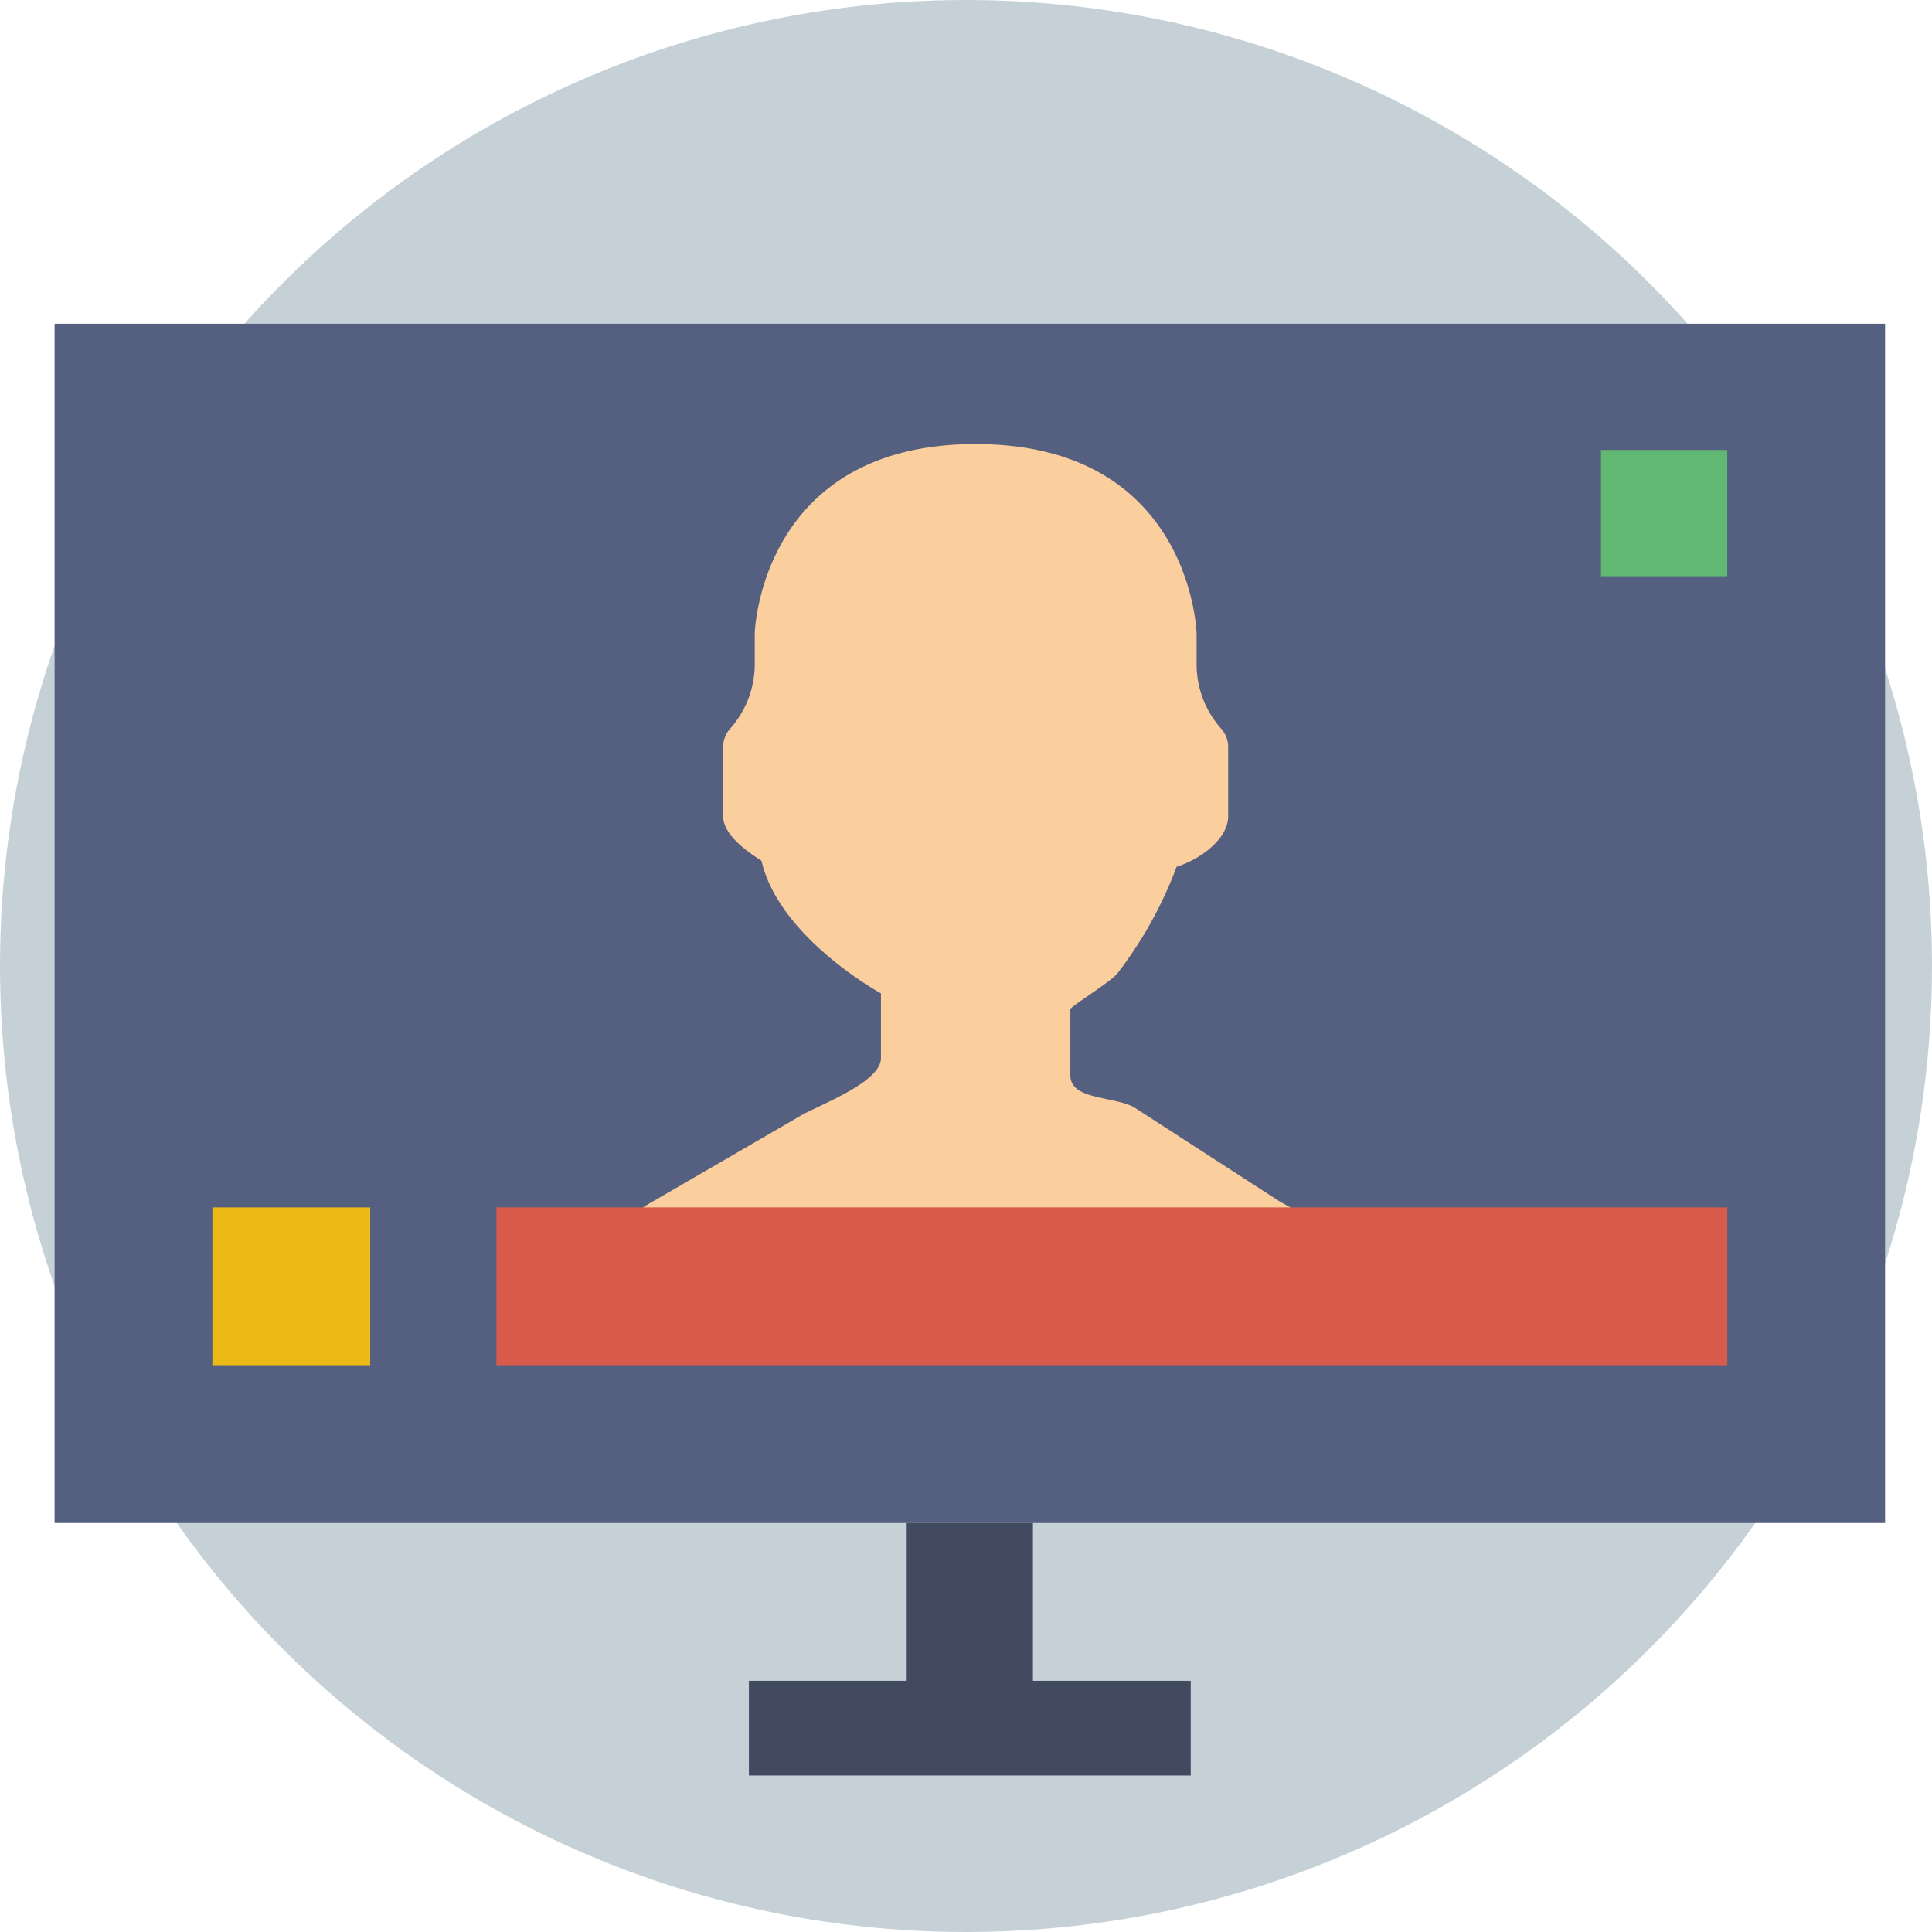 <svg id="Layer_1" data-name="Layer 1" xmlns="http://www.w3.org/2000/svg" viewBox="0 0 59 59"><defs><style>.cls-1{opacity:0.31;}.cls-2{fill:#44697f;}.cls-3{fill:#556080;}.cls-4{fill:#61b872;}.cls-5{fill:#fbce9d;}.cls-6{fill:#ebba16;}.cls-7{fill:#424a60;}.cls-8{fill:#d75a4a;}</style></defs><title>telehealth</title><g class="cls-1"><circle class="cls-2" cx="29.5" cy="29.5" r="29.5"/></g><rect class="cls-3" x="1.667" y="9.886" width="55.9" height="36.624"/><rect class="cls-4" x="48.892" y="13.741" width="3.855" height="3.855"/><path class="cls-5" d="M42.569,39.656c.156-.106.317-.203.47-.313a4.317,4.317,0,0,0-.929-.632L37.615,35.802c-.668-.333-1.928-.217-1.928-.964V32.81c.146-.165,1.275-.853,1.452-1.104a12.513,12.513,0,0,0,1.793-3.237c.663-.204,1.574-.816,1.574-1.544V24.76a.863.863,0,0,0-.239-.536,2.961,2.961,0,0,1-.725-1.89v-.99s-.152-5.783-6.747-5.783-6.747,5.783-6.747,5.783v.99a2.959,2.959,0,0,1-.725,1.89.868.868,0,0,0-.239.536v2.165c0,.571.723,1.072,1.171,1.362.541,2.355,3.648,4.049,3.648,4.049V34.313c0,.721-1.771,1.385-2.405,1.731l-4.537,2.633a4.369,4.369,0,0,0-.891.655c.157.114.325.216.486.325H42.569Z" transform="translate(-3 -2)"/><rect class="cls-6" x="6.486" y="36.872" width="4.819" height="4.819"/><polygon class="cls-7" points="31.544 51.329 31.544 46.51 27.689 46.51 27.689 51.329 22.87 51.329 22.87 54.22 36.363 54.22 36.363 51.329 31.544 51.329"/><rect class="cls-8" x="15.16" y="36.872" width="37.588" height="4.819"/></svg>